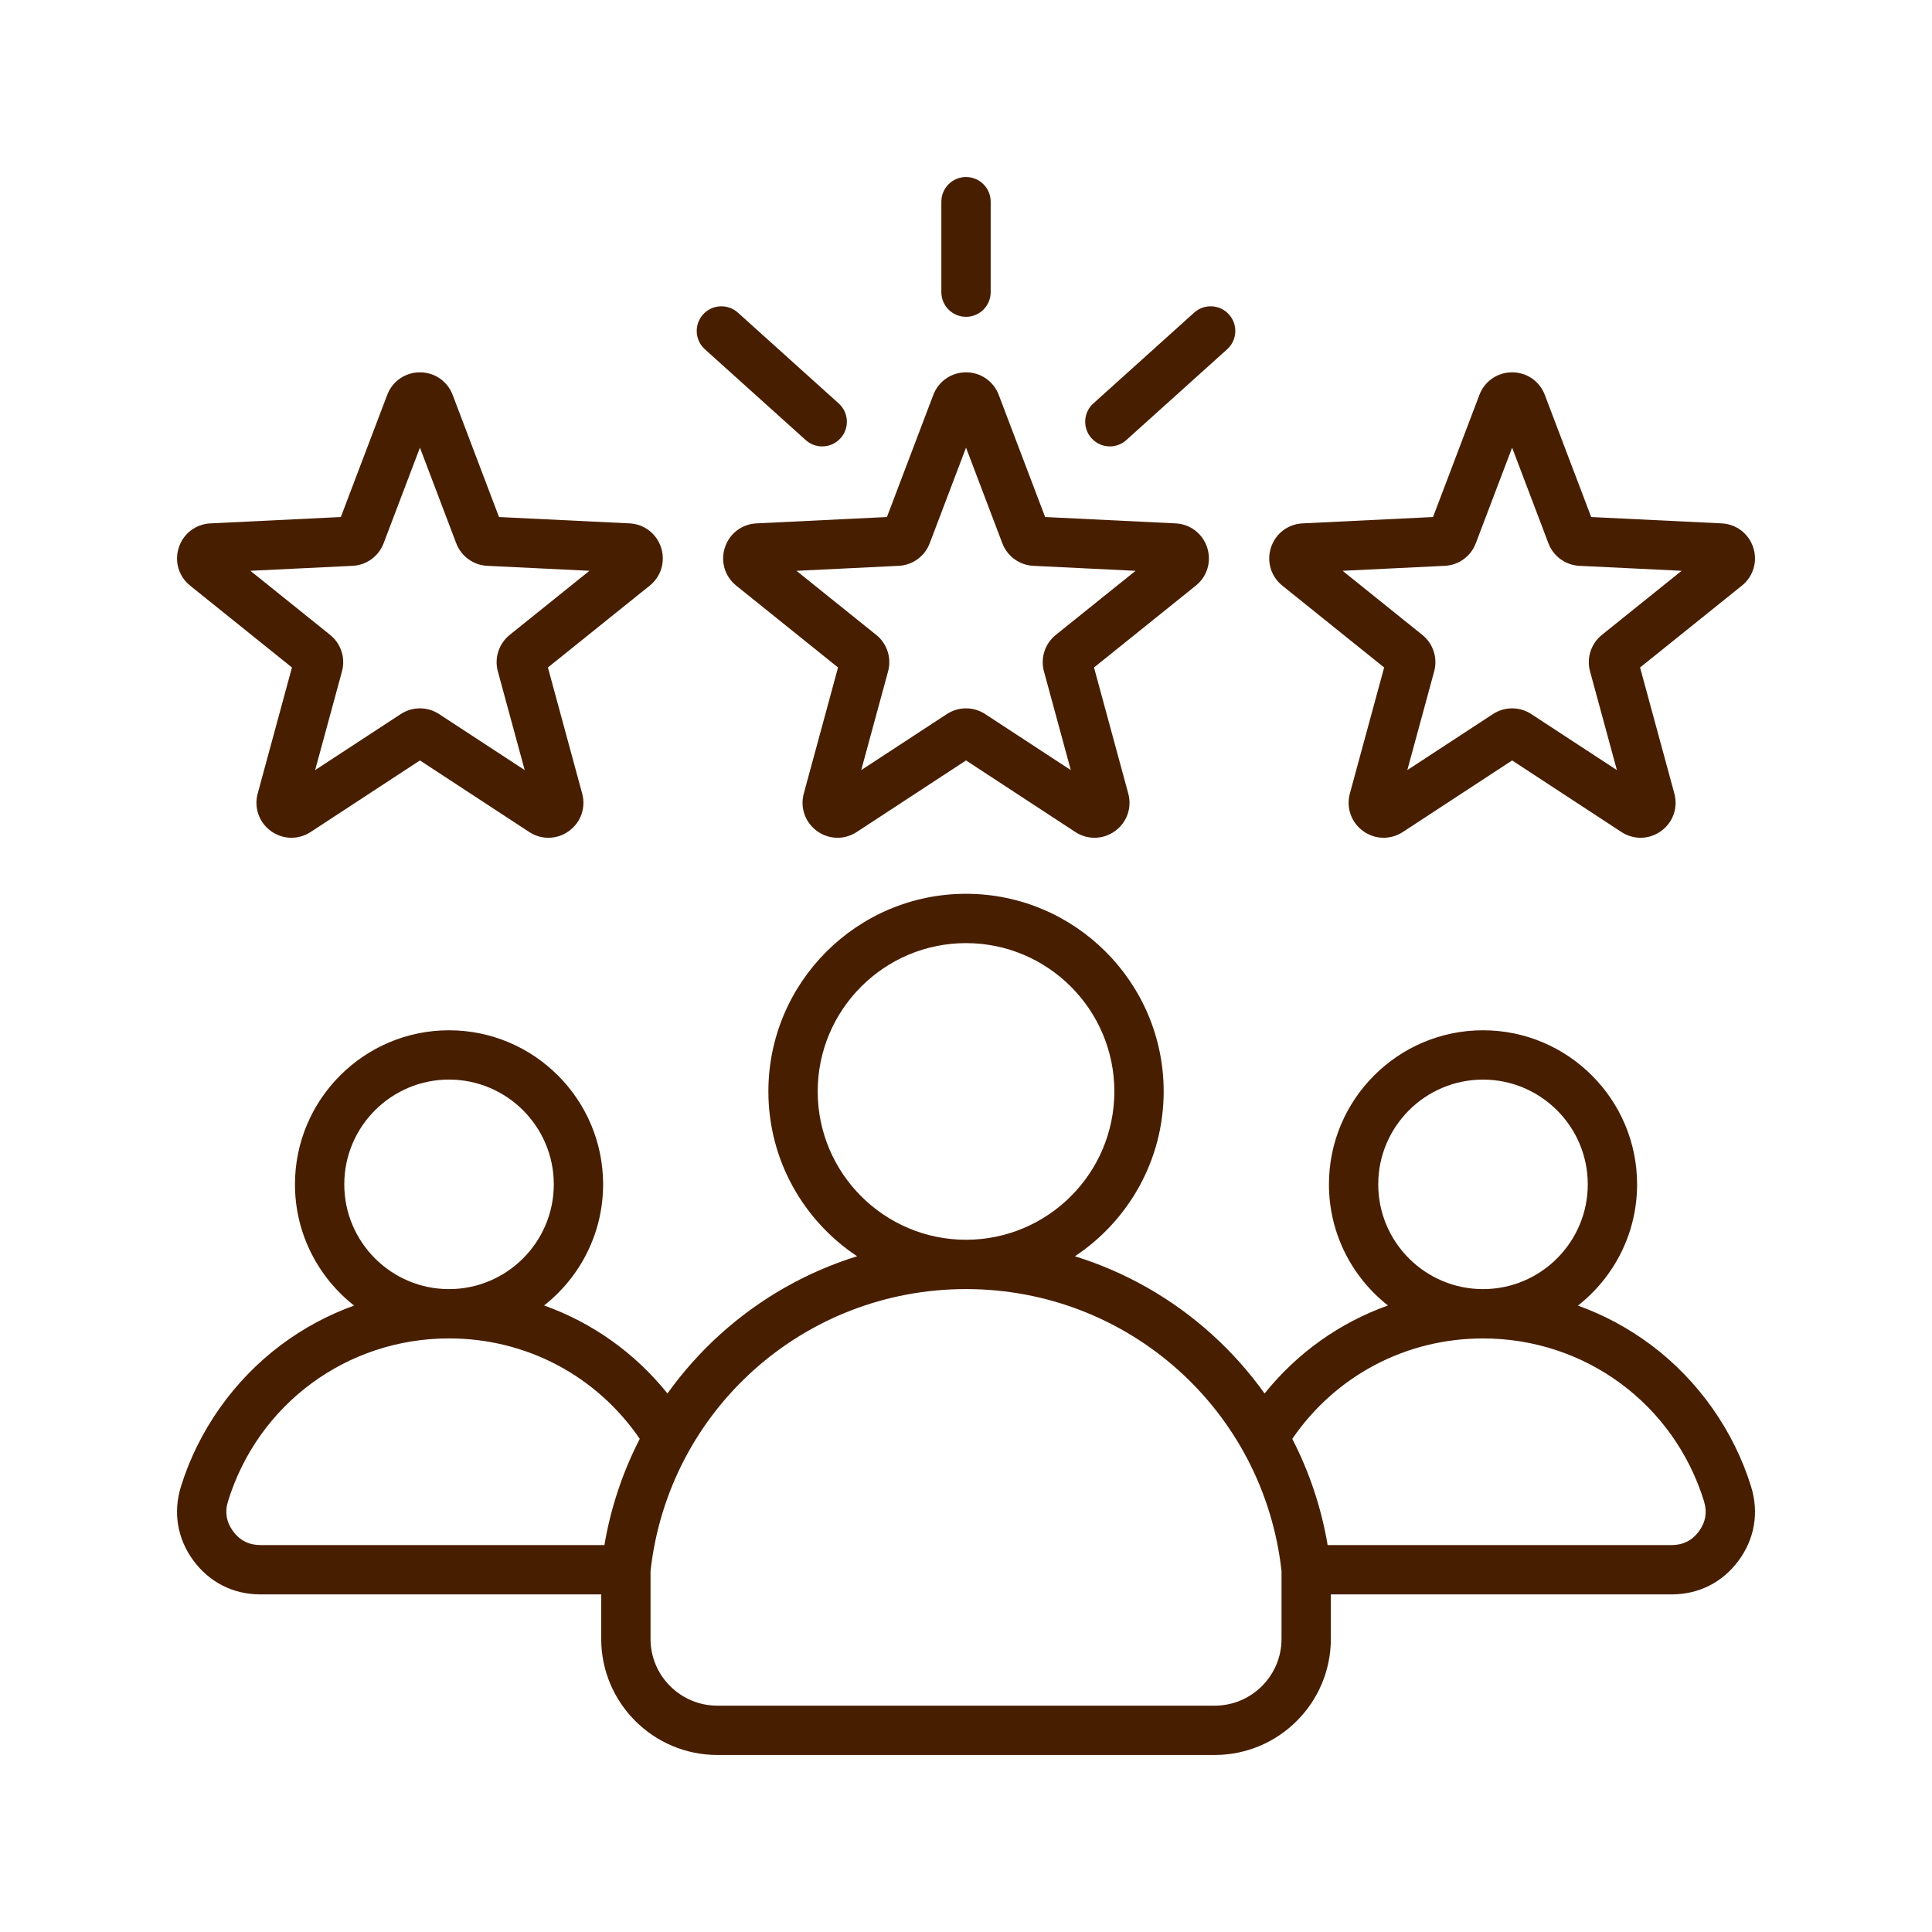 <svg width="70" height="70" viewBox="0 0 70 70" fill="none" xmlns="http://www.w3.org/2000/svg">
<path d="M26.264 19.838C26.099 20.344 26.261 20.886 26.675 21.219L30.364 24.184L29.123 28.751C28.983 29.263 29.171 29.797 29.601 30.11C30.032 30.422 30.596 30.436 31.041 30.145L35.001 27.552L38.961 30.145C39.174 30.284 39.415 30.354 39.656 30.354C39.917 30.354 40.177 30.272 40.401 30.11C40.831 29.797 41.019 29.263 40.879 28.751L39.638 24.184L43.326 21.219C43.741 20.886 43.902 20.344 43.738 19.838C43.574 19.333 43.124 18.989 42.593 18.963L37.867 18.733L36.187 14.309C35.998 13.812 35.532 13.49 35.001 13.49C34.469 13.49 34.004 13.812 33.815 14.309L32.135 18.733L27.409 18.963C26.877 18.989 26.428 19.333 26.264 19.838ZM32.561 20.501C33.065 20.477 33.506 20.156 33.685 19.684L35.001 16.219L36.317 19.685C36.496 20.156 36.937 20.477 37.44 20.501L41.143 20.682L38.253 23.004C37.86 23.32 37.692 23.839 37.824 24.325L38.797 27.902L35.695 25.872C35.484 25.734 35.242 25.665 35.001 25.665C34.759 25.665 34.517 25.734 34.306 25.872L31.204 27.902L32.177 24.325C32.309 23.838 32.141 23.32 31.748 23.004L28.858 20.682L32.561 20.501ZM34.107 10.586V7.307C34.107 6.814 34.507 6.414 35.001 6.414C35.494 6.414 35.894 6.814 35.894 7.307V10.586C35.894 11.079 35.494 11.479 35.001 11.479C34.507 11.479 34.107 11.079 34.107 10.586ZM39.548 15.878C39.218 15.512 39.247 14.947 39.614 14.617L43.267 11.327C43.633 10.997 44.198 11.027 44.528 11.393C44.858 11.76 44.829 12.325 44.462 12.655L40.809 15.944C40.638 16.098 40.425 16.174 40.212 16.174C39.967 16.174 39.724 16.074 39.548 15.878ZM25.473 11.393C25.803 11.027 26.368 10.997 26.735 11.327L30.388 14.617C30.755 14.947 30.784 15.512 30.454 15.878C30.278 16.074 30.034 16.174 29.79 16.174C29.577 16.174 29.363 16.098 29.192 15.944L25.539 12.655C25.172 12.325 25.143 11.76 25.473 11.393ZM46.461 21.219L50.15 24.184L48.908 28.751C48.769 29.263 48.957 29.797 49.387 30.11C49.817 30.422 50.382 30.435 50.827 30.145L54.787 27.552L58.747 30.145C58.96 30.284 59.201 30.354 59.442 30.354C59.703 30.354 59.963 30.272 60.186 30.11C60.617 29.797 60.804 29.264 60.665 28.751L59.423 24.184L63.112 21.219C63.526 20.886 63.688 20.344 63.524 19.838C63.359 19.333 62.91 18.989 62.379 18.963L57.652 18.733L55.972 14.309C55.784 13.812 55.318 13.49 54.787 13.49C54.255 13.49 53.789 13.812 53.601 14.309L51.921 18.733L47.194 18.963C46.663 18.989 46.214 19.333 46.05 19.838C45.885 20.344 46.047 20.886 46.461 21.219ZM52.347 20.501C52.851 20.477 53.292 20.156 53.471 19.684L54.787 16.219L56.102 19.684C56.281 20.156 56.723 20.477 57.226 20.501L60.929 20.681L58.04 23.003C57.646 23.32 57.478 23.838 57.61 24.325L58.583 27.902L55.481 25.872C55.27 25.734 55.028 25.665 54.786 25.665C54.545 25.665 54.303 25.734 54.092 25.872L50.99 27.902L51.963 24.325C52.095 23.839 51.927 23.32 51.534 23.004L48.644 20.681L52.347 20.501ZM6.889 21.219L10.578 24.184L9.337 28.751C9.197 29.263 9.385 29.797 9.815 30.11C10.245 30.422 10.81 30.436 11.255 30.145L15.215 27.552L19.175 30.145C19.388 30.284 19.629 30.354 19.87 30.354C20.131 30.354 20.391 30.272 20.614 30.11C21.045 29.797 21.233 29.264 21.093 28.751L19.852 24.184L23.54 21.219C23.954 20.886 24.116 20.345 23.952 19.838C23.787 19.332 23.338 18.989 22.808 18.963L18.08 18.733L16.401 14.309C16.212 13.812 15.746 13.49 15.215 13.49C14.683 13.49 14.218 13.812 14.029 14.309L12.349 18.733L7.623 18.963C7.091 18.989 6.642 19.333 6.478 19.838C6.313 20.344 6.475 20.886 6.889 21.219ZM12.775 20.501C13.279 20.477 13.72 20.156 13.899 19.684L15.215 16.219L16.53 19.684C16.709 20.156 17.151 20.477 17.654 20.501L21.357 20.681L18.468 23.003C18.074 23.32 17.906 23.838 18.038 24.325L19.011 27.902L15.909 25.872C15.698 25.734 15.456 25.665 15.214 25.665C14.973 25.665 14.731 25.734 14.52 25.872L11.418 27.902L12.391 24.325C12.523 23.839 12.355 23.32 11.962 23.004L9.072 20.681L12.775 20.501ZM63.446 53.864C62.818 51.834 61.53 50.011 59.821 48.731C59.003 48.119 58.112 47.642 57.172 47.304C58.475 46.281 59.315 44.693 59.315 42.911C59.315 39.833 56.81 37.329 53.732 37.329C50.654 37.329 48.15 39.833 48.15 42.911C48.15 44.691 48.987 46.277 50.288 47.3C48.545 47.922 47.001 49.015 45.818 50.489C45.265 49.715 44.628 48.997 43.911 48.349C42.467 47.043 40.772 46.083 38.946 45.517C40.882 44.233 42.162 42.036 42.162 39.545C42.162 35.596 38.949 32.384 35.001 32.384C31.052 32.384 27.84 35.596 27.84 39.545C27.84 42.036 29.119 44.233 31.055 45.517C29.23 46.083 27.535 47.043 26.09 48.349C25.374 48.997 24.736 49.715 24.183 50.488C23.001 49.015 21.457 47.922 19.713 47.3C21.014 46.277 21.852 44.69 21.852 42.911C21.852 39.833 19.348 37.329 16.269 37.329C13.191 37.329 10.687 39.833 10.687 42.911C10.687 44.692 11.527 46.28 12.83 47.303C11.89 47.641 10.999 48.118 10.18 48.731C8.471 50.011 7.184 51.834 6.555 53.863C6.265 54.801 6.426 55.752 7.008 56.543C7.591 57.333 8.452 57.768 9.434 57.768H21.783V59.38C21.783 61.699 23.67 63.586 25.989 63.586H44.013C46.332 63.586 48.219 61.699 48.219 59.38V57.768H60.568C61.55 57.768 62.411 57.333 62.993 56.543C63.576 55.753 63.736 54.801 63.446 53.864ZM53.732 39.116C55.825 39.116 57.528 40.819 57.528 42.911C57.528 45.005 55.825 46.707 53.732 46.707C51.639 46.707 49.936 45.005 49.936 42.911C49.936 40.819 51.639 39.116 53.732 39.116ZM29.627 39.545C29.627 36.581 32.038 34.171 35.001 34.171C37.964 34.171 40.375 36.581 40.375 39.545C40.375 42.507 37.966 44.917 35.004 44.919C35.003 44.919 35.002 44.919 35.001 44.919C35 44.919 34.999 44.919 34.998 44.919C32.036 44.917 29.627 42.507 29.627 39.545ZM16.269 39.115C18.362 39.115 20.065 40.818 20.065 42.911C20.065 45.004 18.362 46.707 16.269 46.707C14.176 46.707 12.474 45.004 12.474 42.911C12.474 40.818 14.176 39.115 16.269 39.115ZM21.899 55.981H9.434C9.023 55.981 8.69 55.813 8.446 55.482C8.202 55.151 8.14 54.785 8.262 54.392C9.355 50.864 12.573 48.493 16.269 48.493C19.066 48.493 21.613 49.845 23.18 52.132C22.561 53.335 22.127 54.632 21.899 55.981ZM46.432 59.38C46.432 60.714 45.347 61.799 44.013 61.799H25.989C24.655 61.799 23.57 60.714 23.57 59.38V56.923C24.216 51.096 29.121 46.707 34.998 46.706C34.999 46.706 35 46.706 35.001 46.706C35.002 46.706 35.003 46.706 35.004 46.706C40.88 46.707 45.785 51.096 46.432 56.923V59.38ZM61.555 55.483C61.311 55.814 60.979 55.981 60.568 55.981H48.103C47.875 54.632 47.441 53.335 46.822 52.132C48.389 49.845 50.936 48.494 53.732 48.494C57.429 48.494 60.647 50.864 61.739 54.392C61.861 54.785 61.799 55.152 61.555 55.483Z" fill="#481E00"/>
</svg>
